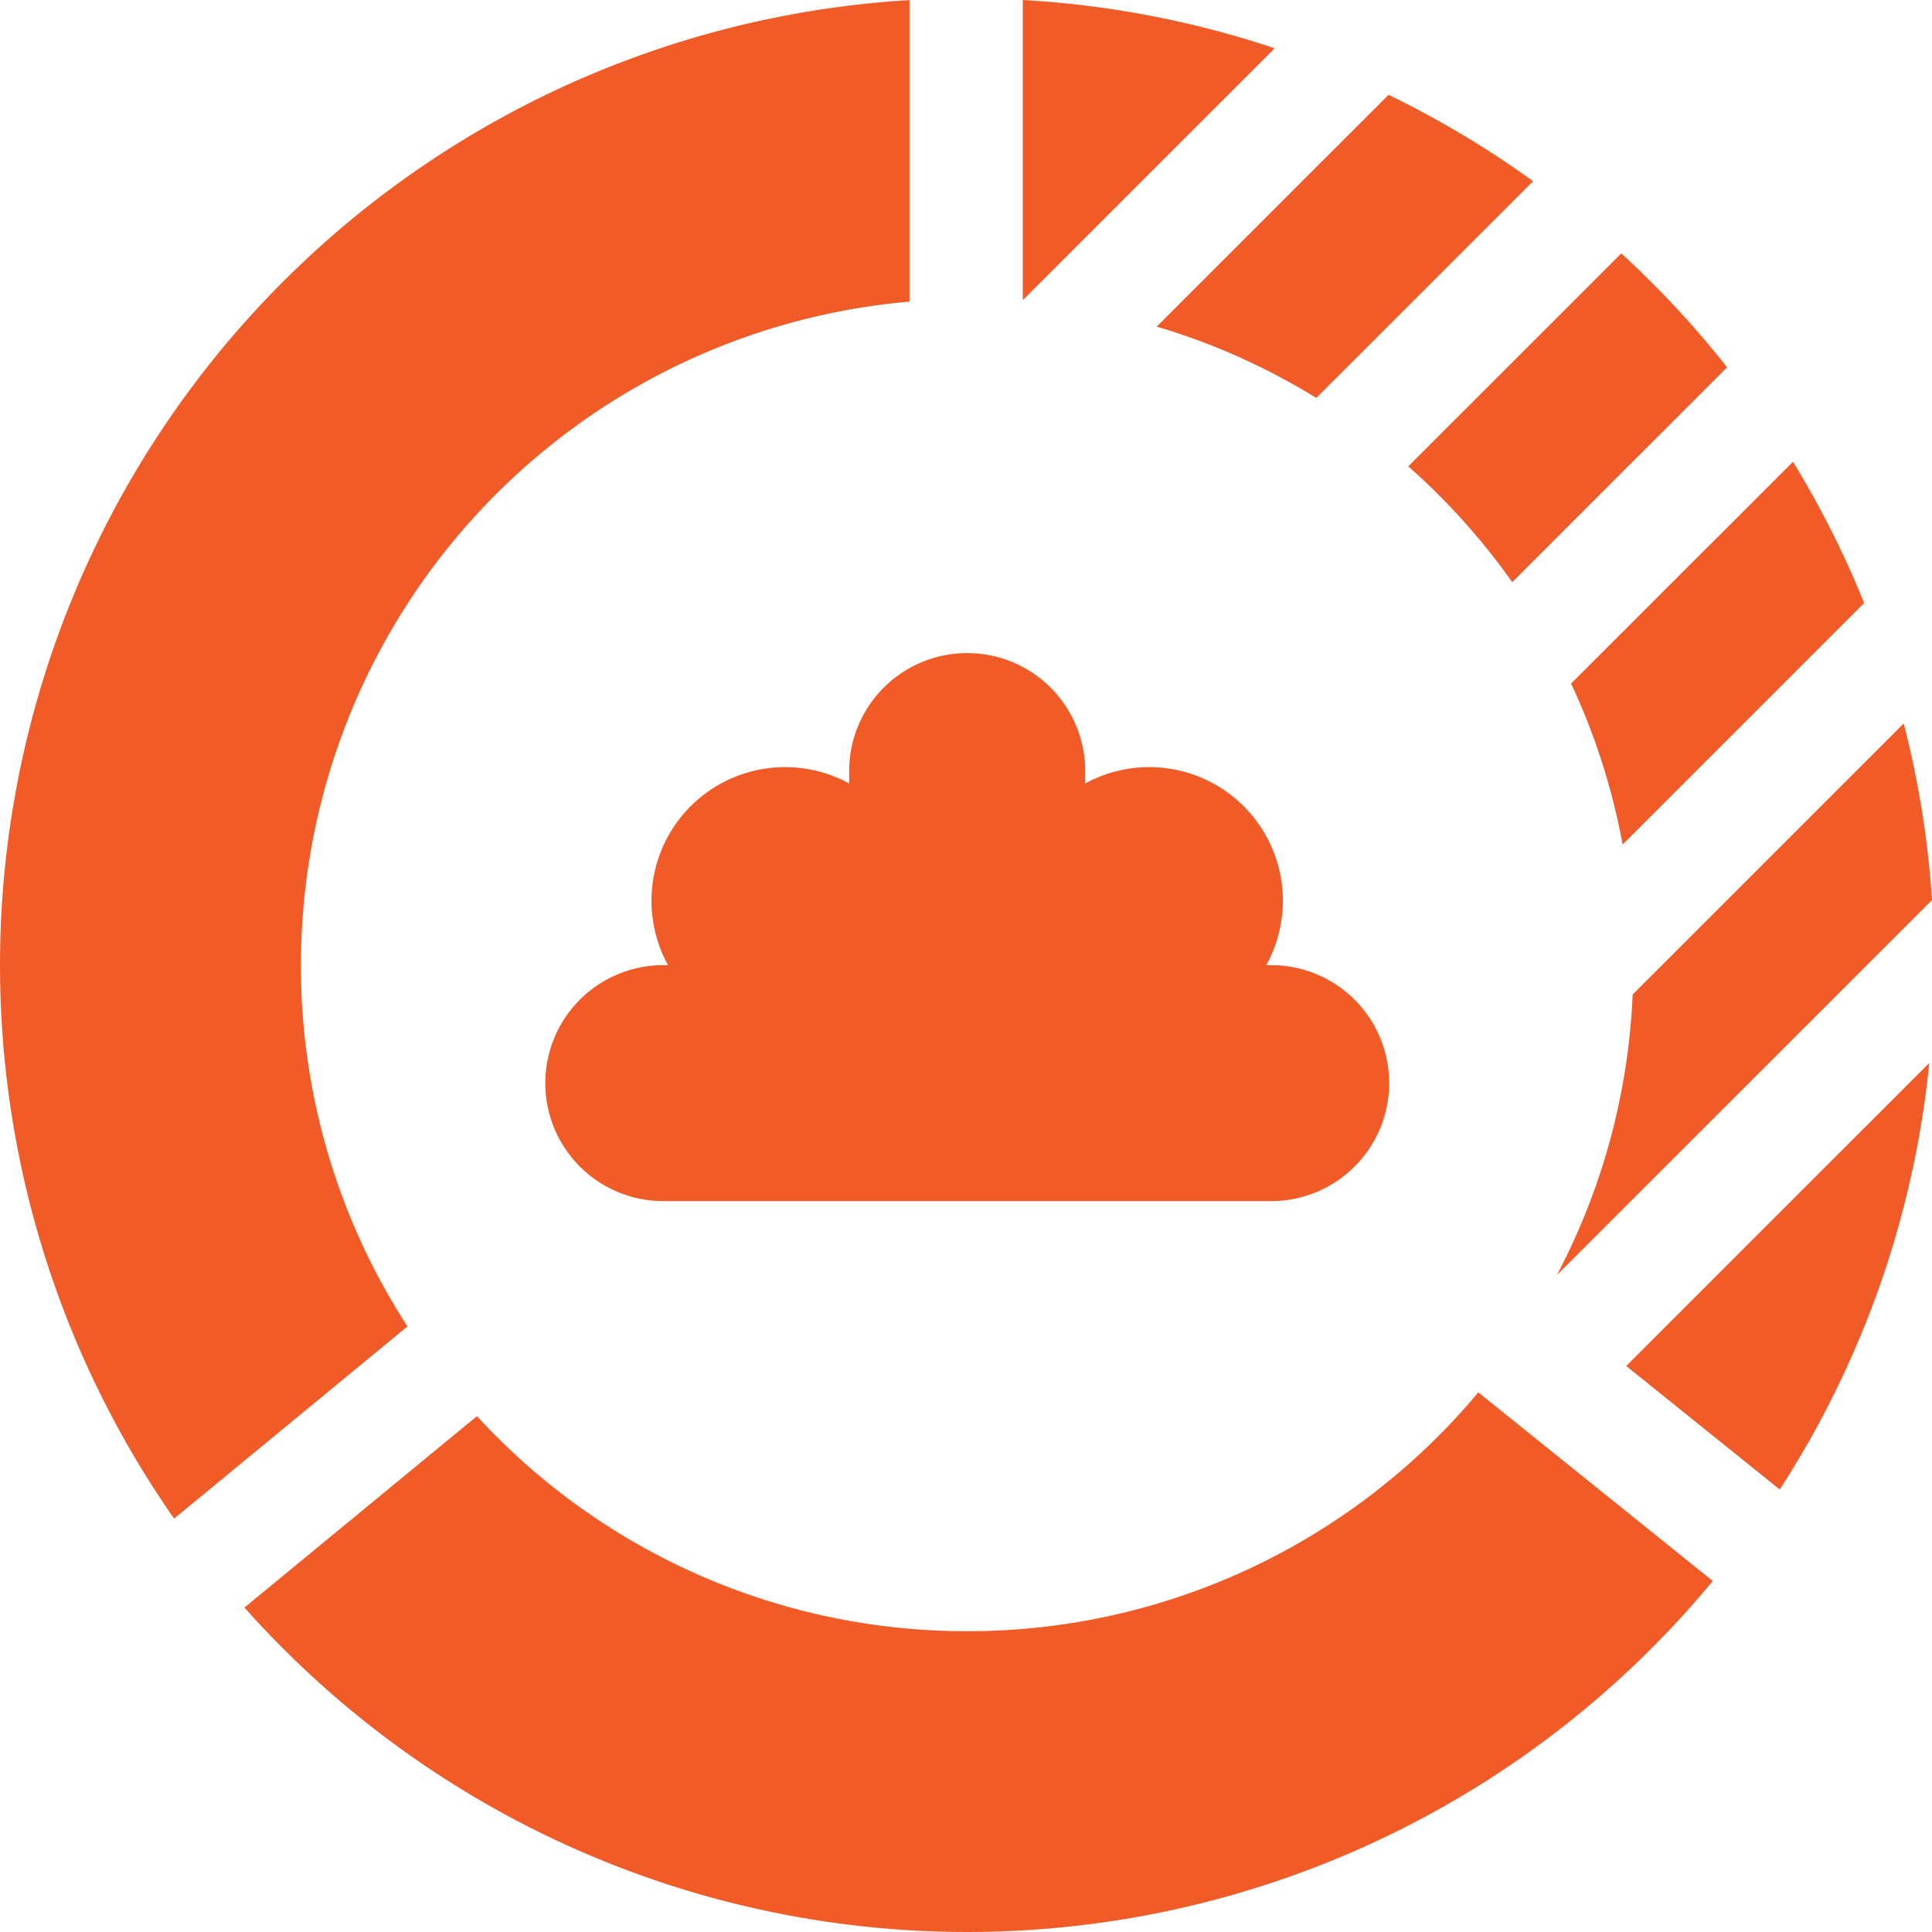 <svg id="cloud-services" xmlns="http://www.w3.org/2000/svg" width="32" height="32" viewBox="0 0 32 32">
    <g id="Group_300" data-name="Group 300">
        <path id="Path_466" data-name="Path 466" d="M412.434,200.871l6.212-6.21a15.974,15.974,0,0,0-.468-2.925l-4.49,4.489A10.966,10.966,0,0,1,412.434,200.871Z" transform="translate(-386.646 -179.753)" fill="#f15b28"></path>
        <path id="Path_467" data-name="Path 467" d="M5.279,16.016a11.033,11.033,0,0,1,10.08-10.99V.032A16.012,16.012,0,0,0,3.179,25.183L7.044,22a10.977,10.977,0,0,1-1.765-5.986Z" transform="translate(-0.295 -0.03)" fill="#f15b28"></path>
        <path id="Path_468" data-name="Path 468" d="M76.956,372.951a11.006,11.006,0,0,1-8.119-3.562l-3.851,3.17a16.021,16.021,0,0,0,24.32-.44l-3.884-3.124A11.012,11.012,0,0,1,76.956,372.951Z" transform="translate(-60.937 -345.933)" fill="#f15b28"></path>
        <path id="Path_469" data-name="Path 469" d="M275.215.8a15.961,15.961,0,0,0-4.172-.8V4.971Z" transform="translate(-254.102)" fill="#f15b28"></path>
        <path id="Path_470" data-name="Path 470" d="M417,128.711l4-4a15.962,15.962,0,0,0-1.178-2.34l-3.676,3.674A10.945,10.945,0,0,1,417,128.711Z" transform="translate(-390.124 -114.723)" fill="#f15b28"></path>
        <path id="Path_471" data-name="Path 471" d="M309.117,30.135l3.591-3.589a16.011,16.011,0,0,0-2.394-1.431l-3.84,3.839A10.978,10.978,0,0,1,309.117,30.135Z" transform="translate(-287.315 -23.544)" fill="#f15b28"></path>
        <path id="Path_472" data-name="Path 472" d="M374.793,72.546l3.56-3.559A16.119,16.119,0,0,0,376.6,67.1l-3.529,3.527A11.089,11.089,0,0,1,374.793,72.546Z" transform="translate(-349.746 -62.903)" fill="#f15b28"></path>
        <path id="Path_473" data-name="Path 473" d="M430.759,286.717l2.543,2.046a15.914,15.914,0,0,0,2.477-7.065Z" transform="translate(-403.824 -264.092)" fill="#f15b28"></path>
    </g>
    <path id="Path_474" data-name="Path 474" d="M156.622,177.611h-.079a2.213,2.213,0,0,0-3-3.009v-.249a1.955,1.955,0,0,0-3.909,0v.249a2.213,2.213,0,0,0-3,3.009h-.079a1.954,1.954,0,1,0,0,3.908h10.069a1.954,1.954,0,1,0,0-3.908Z" transform="translate(-135.569 -161.625)" fill="#f15b28"></path>
</svg>